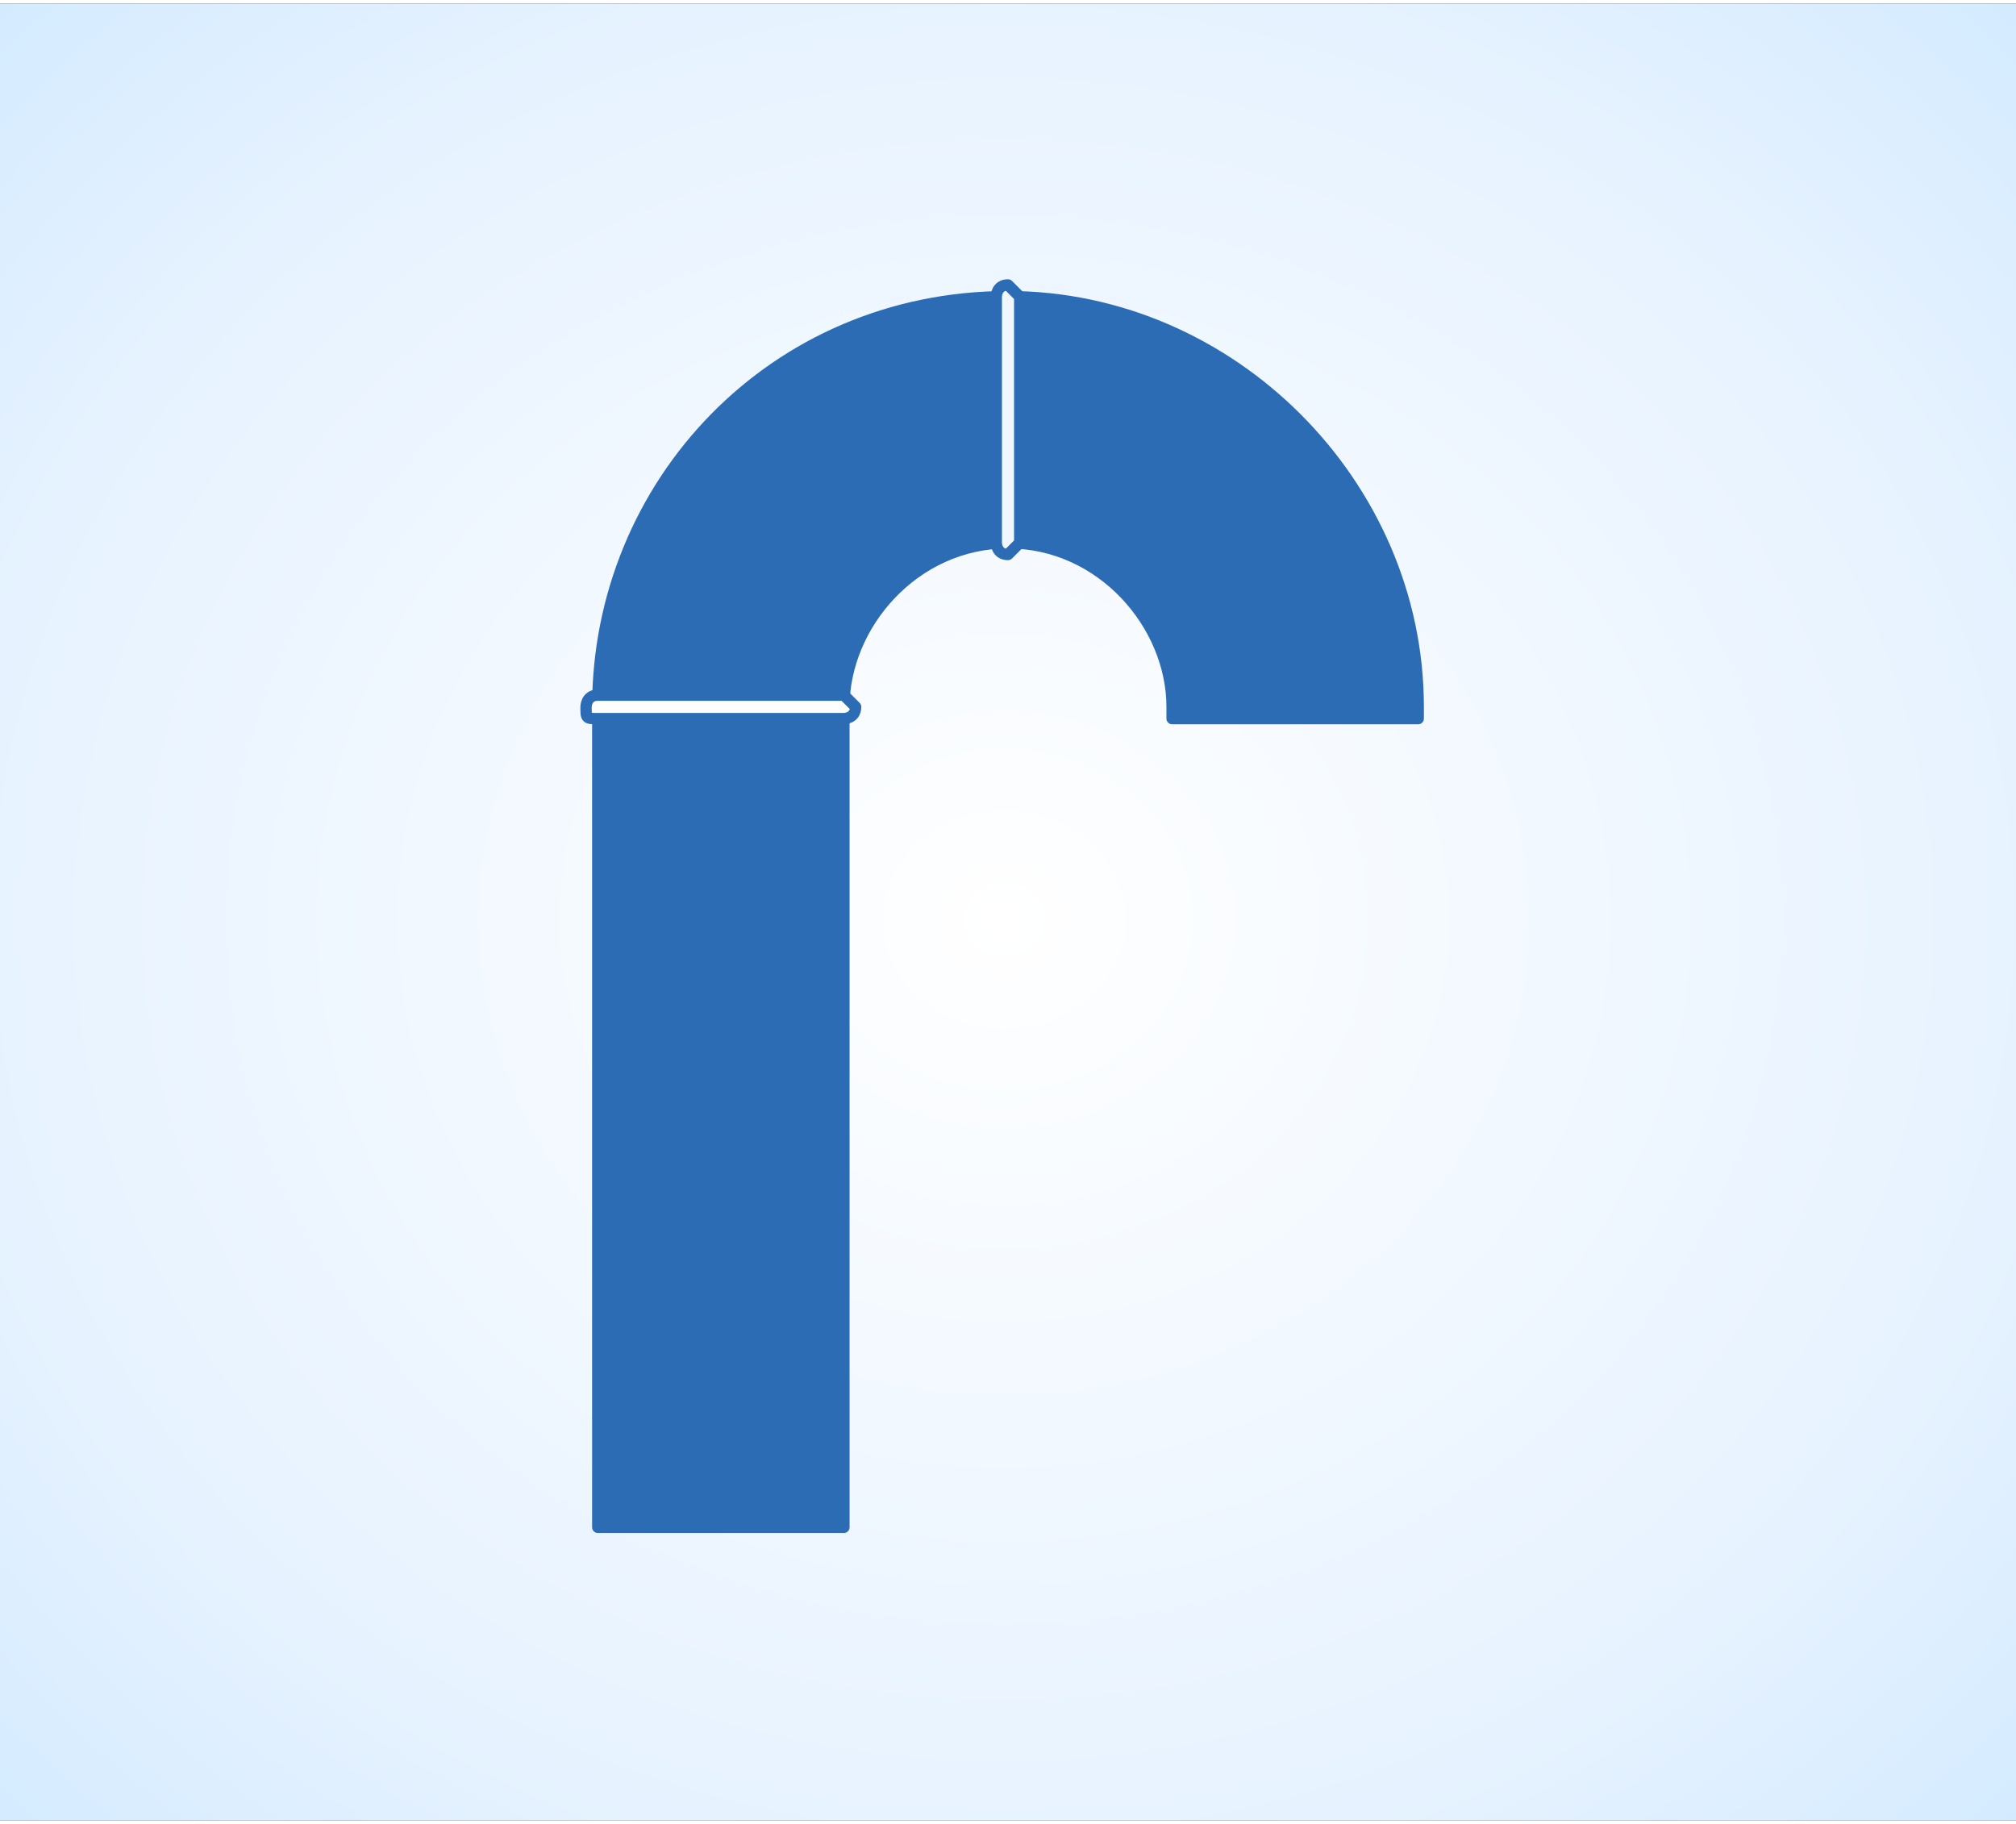 <?xml version="1.0" encoding="UTF-8"?>
<!DOCTYPE svg PUBLIC "-//W3C//DTD SVG 1.1//EN" "http://www.w3.org/Graphics/SVG/1.1/DTD/svg11.dtd">
<!-- Creator: CorelDRAW X7 -->
<svg xmlns="http://www.w3.org/2000/svg" xml:space="preserve" width="17.78mm" height="16.087mm" version="1.1" style="shape-rendering:geometricPrecision; text-rendering:geometricPrecision; image-rendering:optimizeQuality; fill-rule:evenodd; clip-rule:evenodd"
viewBox="0 0 172 155"
 xmlns:xlink="http://www.w3.org/1999/xlink">
 <rect x="0" y="0" width="172" height="155" fill="#333333" stroke="none"/>
 <defs>
  <style type="text/css">
   <![CDATA[
    .str0 {stroke:#2C6CB4;stroke-width:0.966;stroke-linecap:round;stroke-linejoin:round}
    .fil1 {fill:#2C6CB4}
    .fil2 {fill:#F0F7FF}
    .fil3 {fill:white}
    .fil0 {fill:url(#id0)}
   ]]>
  </style>
  <radialGradient id="id0" gradientUnits="userSpaceOnUse" gradientTransform="matrix(3.176 -4.49944E-005 3.37458E-005 2.873 -187 -145)" cx="85.85" cy="77.674" r="85.85" fx="85.85" fy="77.674">
   <stop offset="0" style="stop-opacity:1; stop-color:white"/>
   <stop offset="0.329" style="stop-opacity:1; stop-color:#E6F2FF"/>
   <stop offset="0.749" style="stop-opacity:1; stop-color:#A5D8FF"/>
   <stop offset="1" style="stop-opacity:1; stop-color:#4CB1FF"/>
  </radialGradient>
 </defs>
 <g id="Layer_x0020_1">
  <path class="fil0" d="M0 0l172 0 0 155 -172 0 0 -155z"/>
  <g id="_1148357120">
   <path class="fil1 str0" d="M51 130l0 -70c0,-19 15,-35 35,-35 19,0 35,16 35,35l0 1 -21 0 0 -1c0,-7 -6,-14 -14,-14 -8,0 -14,7 -14,14l0 70 -21 0z"/>
   <path class="fil2 str0" d="M86 47l0 0c-1,0 -1,-1 -1,-1l0 -21c0,0 0,-1 1,-1l0 0c0,0 1,1 1,1l0 21c0,0 -1,1 -1,1z"/>
   <path class="fil3 str0" d="M50 60l0 0c0,1 0,1 1,1l21 0c0,0 1,0 1,-1l0 0c0,0 -1,-1 -1,-1l-21 0c-1,0 -1,1 -1,1z"/>
  </g>
 </g>
</svg>
